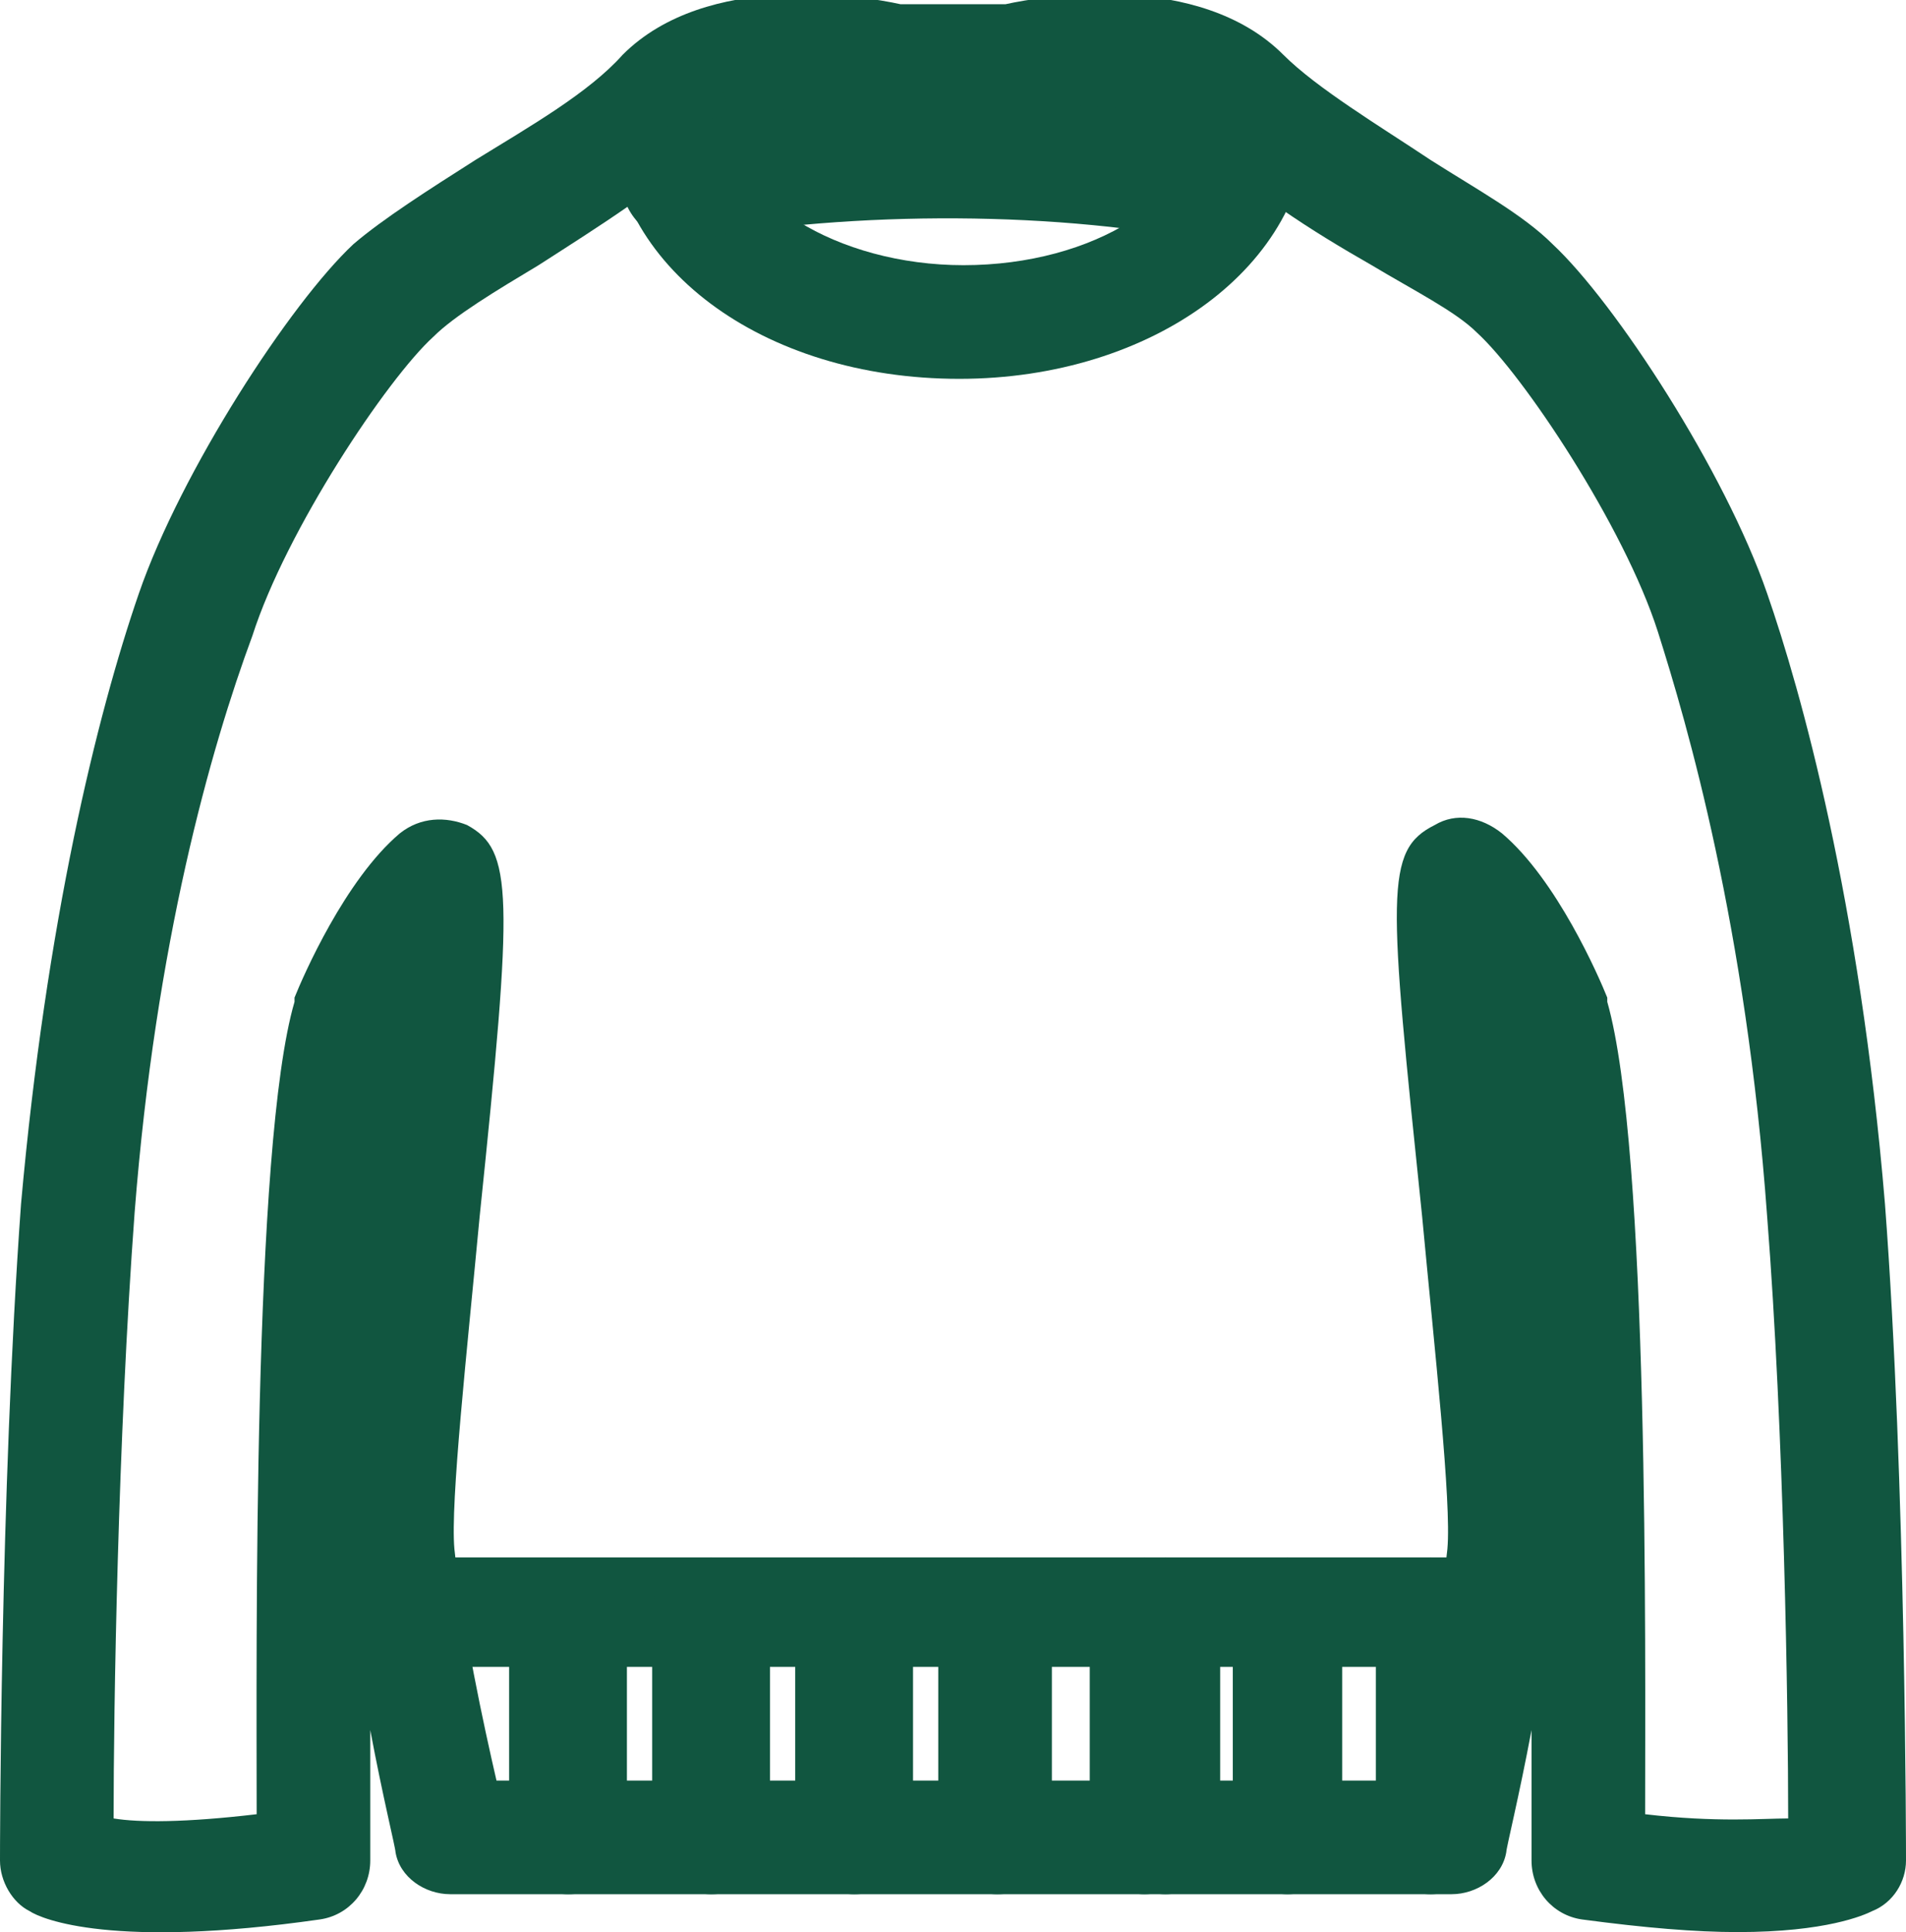 <?xml version="1.0" encoding="utf-8"?>
<!-- Generator: Adobe Illustrator 25.4.2, SVG Export Plug-In . SVG Version: 6.00 Build 0)  -->
<svg version="1.1" id="Calque_1" xmlns="http://www.w3.org/2000/svg" xmlns:xlink="http://www.w3.org/1999/xlink" x="0px" y="0px"
	 viewBox="0 0 45.3 45.9" style="enable-background:new 0 0 45.3 45.9;" xml:space="preserve">
<style type="text/css">
	.st0{fill:#115640;}
</style>
<g>
	<path class="st0" d="M41.3,45.9c-1,0-2.2-0.1-3.7-0.3c-0.7-0.1-1.2-0.7-1.2-1.4c0-0.8,0-1.9,0-3.1c-0.3,1.6-0.6,2.8-0.6,2.9
		c-0.1,0.6-0.7,1-1.3,1H10.7c-0.6,0-1.2-0.4-1.3-1c0-0.1-0.3-1.3-0.6-2.9c0,1.2,0,2.3,0,3.1c0,0.7-0.5,1.3-1.2,1.4
		c-4.9,0.7-6.6,0-6.9-0.2C0.3,45.2,0,44.7,0,44.2c0-0.1,0-8.7,0.5-15.6C1.1,21.9,2.3,17,3.3,14.1s3.6-6.9,5.1-8.3
		c0.7-0.6,1.8-1.3,2.9-2C12.6,3,14,2.2,14.8,1.3c2-2,5.7-1.4,6.6-1.2h2.5c0.9-0.2,4.6-0.8,6.6,1.2C31.3,2.1,32.8,3,34,3.8
		c1.1,0.7,2.2,1.3,2.9,2c1.5,1.4,4.1,5.4,5.1,8.3c0.8,2.3,2.2,7.3,2.8,14.5c0.5,6.6,0.5,15.5,0.5,15.6c0,0.5-0.3,1-0.8,1.2
		C44.3,45.5,43.4,45.9,41.3,45.9z M34.5,43.7L34.5,43.7L34.5,43.7z M2.7,43.2c0.6,0.1,1.7,0.1,3.4-0.1C6.1,39.2,6,27.2,7,23.8v-0.1
		c0.2-0.5,1.2-2.8,2.5-3.9c0.5-0.4,1.1-0.4,1.6-0.2c1.1,0.6,1.1,1.6,0.3,9.3c-0.3,3.2-0.7,6.8-0.6,7.9c0.2,1.9,0.7,4.2,1,5.5h21.6
		c0.3-1.3,0.8-3.6,1-5.5c0.1-1.1-0.3-4.7-0.6-7.9c-0.8-7.7-0.9-8.7,0.3-9.3c0.5-0.3,1.1-0.2,1.6,0.2c1.3,1.1,2.3,3.4,2.5,3.9v0.1
		c1,3.5,0.9,15.4,0.9,19.3c1.7,0.2,2.8,0.1,3.4,0.1c0-2.6-0.1-9.2-0.5-14.3C41.5,22,40.1,17.2,39.4,15c-0.8-2.5-3.2-6.1-4.3-7.1
		c-0.5-0.5-1.5-1-2.5-1.6c-1.4-0.8-3-1.8-4-2.9c-0.9-0.9-3.2-0.7-4.2-0.4c-0.1,0-0.2,0-0.3,0h-2.8c-0.1,0-0.2,0-0.3,0
		c-1-0.2-3.3-0.4-4.2,0.4c-1,1-2.6,2-4,2.9c-1,0.6-2,1.2-2.5,1.7C9.2,9,6.8,12.6,6,15.1c-1,2.7-2.3,7.3-2.8,13.7
		C2.8,34.2,2.7,40.6,2.7,43.2z"/>
</g>
<g>
	<path class="st0" d="M22.8,9c-4.7,0-8.3-2.7-8.3-6.2c0-0.7,0.6-1.4,1.4-1.4c0.8,0,1.4,0.6,1.4,1.4c0,1.9,2.6,3.5,5.6,3.5
		c3.1,0,5.6-1.6,5.6-3.5c0-0.7,0.6-1.4,1.3-1.4s1.3,0.6,1.3,1.4C31.1,6.3,27.4,9,22.8,9z"/>
</g>
<g>
	<path class="st0" d="M29.3,5.8c-0.1,0-0.2,0-0.3,0C25.2,5,20.3,5,16.4,5.7c-0.7,0.1-1.4-0.3-1.6-1.1c-0.1-0.7,0.3-1.4,1.1-1.6
		c4.2-0.8,9.5-0.8,13.7,0c0.7,0.2,1.2,0.9,1,1.6C30.5,5.4,29.9,5.8,29.3,5.8z"/>
</g>
<g>
	<path class="st0" d="M37.3,39.6H10.2c-0.7,0-1.4-0.6-1.4-1.3S9.4,37,10.2,37h27.1c0.7,0,1.3,0.6,1.3,1.3S38.1,39.6,37.3,39.6z"/>
</g>
<g>
	<path class="st0" d="M13.5,45c-0.7,0-1.4-0.6-1.4-1.3v-5.4c0-0.7,0.6-1.3,1.4-1.3s1.4,0.6,1.4,1.3v5.4C14.9,44.4,14.3,45,13.5,45z"
		/>
</g>
<g>
	<path class="st0" d="M16.9,45c-0.7,0-1.4-0.6-1.4-1.3v-5.4c0-0.7,0.6-1.3,1.4-1.3s1.4,0.6,1.4,1.3v5.4C18.3,44.4,17.7,45,16.9,45z"
		/>
</g>
<g>
	<path class="st0" d="M20.3,45c-0.7,0-1.4-0.6-1.4-1.3v-5.4c0-0.7,0.6-1.3,1.4-1.3s1.4,0.6,1.4,1.3v5.4C21.7,44.4,21.1,45,20.3,45z"
		/>
</g>
<g>
	<path class="st0" d="M23.7,45c-0.7,0-1.4-0.6-1.4-1.3v-5.4c0-0.7,0.6-1.3,1.4-1.3c0.7,0,1.3,0.6,1.3,1.3v5.4
		C25.1,44.4,24.5,45,23.7,45z"/>
</g>
<g>
	<path class="st0" d="M27.7,45c-0.7,0-1.3-0.6-1.3-1.3v-5.4c0-0.7,0.6-1.3,1.3-1.3s1.3,0.6,1.3,1.3v5.4C29,44.4,28.4,45,27.7,45z"/>
</g>
<g>
	<path class="st0" d="M27.2,45c-0.7,0-1.3-0.6-1.3-1.3v-5.4c0-0.7,0.6-1.3,1.3-1.3s1.3,0.6,1.3,1.3v5.4C28.5,44.4,27.9,45,27.2,45z"
		/>
</g>
<g>
	<path class="st0" d="M30.6,45c-0.7,0-1.3-0.6-1.3-1.3v-5.4c0-0.7,0.6-1.3,1.3-1.3s1.3,0.6,1.3,1.3v5.4C31.9,44.4,31.3,45,30.6,45z"
		/>
</g>
<g>
	<path class="st0" d="M34,45c-0.7,0-1.3-0.6-1.3-1.3v-5.4c0-0.7,0.6-1.3,1.3-1.3s1.3,0.6,1.3,1.3v5.4C35.3,44.4,34.7,45,34,45z"/>
</g>
</svg>

